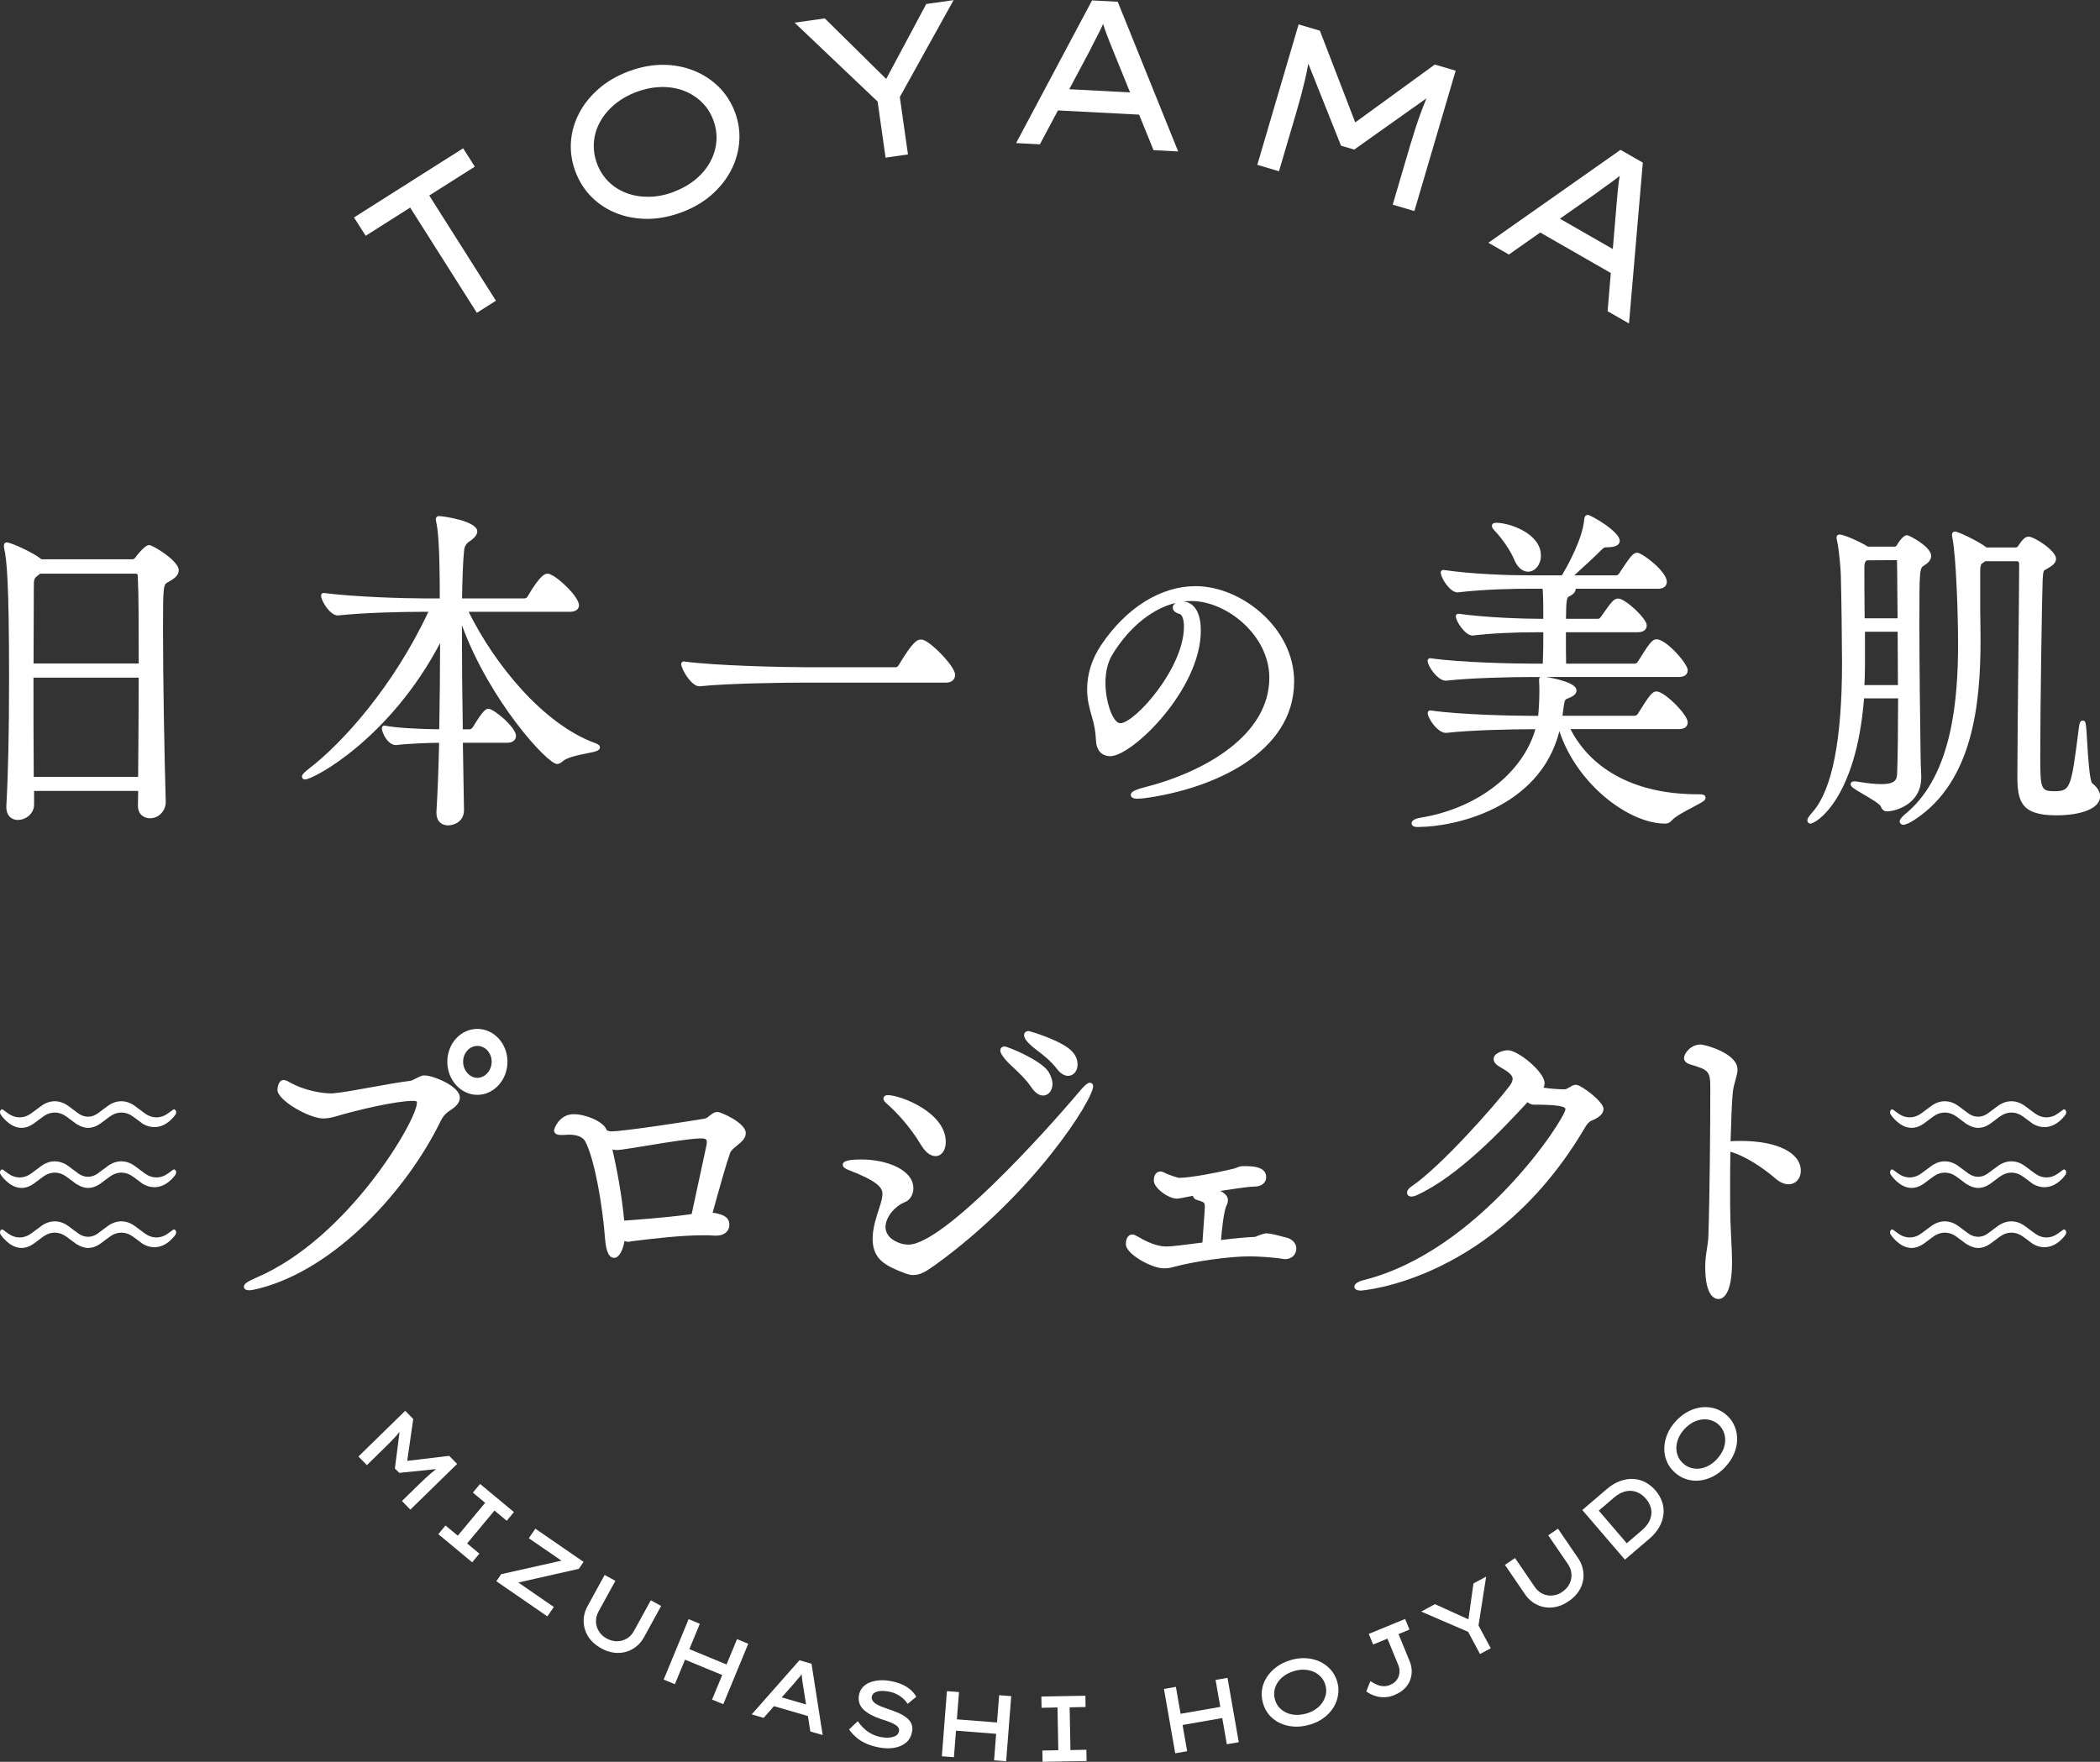 <?xml version="1.0" encoding="UTF-8"?><svg id="_レイヤー_2" xmlns="http://www.w3.org/2000/svg" viewBox="0 0 314.87 264.21"><rect x="0" y="0" width="314.87" height="264.21" fill="#333333" stroke="none"/><defs><style>.cls-1{fill:#fff;}</style></defs><g id="_レイヤー_1-2"><path class="cls-1" d="M26.42,85.5c0,.61-.59,1.01-1.41,1.47-.91.51-.96.61-.96,7.54,0,7.44.23,19.43.41,25.7v.1c0,1.01-.82,2.02-2,2.02-.73,0-1.41-.46-1.41-1.52v-.05c0-.81.05-1.67.05-2.53H4.74v2.43c0,1.16-1.09,1.92-2.05,1.92-.73,0-1.37-.46-1.37-1.57v-.15c.32-5.72.41-12.6.41-19.13,0-14.83-.36-17.81-.73-19.53-.05-.2-.05-.3-.05-.35,0-.1,0-.15.05-.15.46,0,3.69,1.42,4.87,2.38l.18.15h13.85c.27,0,.55-.2.73-.46.5-.71,1.41-1.67,1.73-1.67.46,0,4.05,2.28,4.05,3.39ZM21.04,86.37c0-.35-.23-.71-.59-.71H5.88l-.36.3c-.77.56-.82.81-.82,2.18,0,2.02-.05,6.48-.05,11.74h16.53c0-5.62,0-10.58-.14-13.51ZM4.65,101.24c0,5.01,0,10.63.05,15.63h16.4c.05-5.06.09-10.58.09-15.63H4.65Z"/><path class="cls-1" d="M2.69,122.97c-.8,0-1.74-.51-1.74-1.94v-.15c.28-4.96.41-11.2.41-19.13,0-14.81-.37-17.81-.72-19.45-.05-.24-.05-.37-.05-.43,0-.48.29-.53.42-.53.6,0,3.9,1.48,5.11,2.46l.08.07h13.71c.12,0,.3-.12.42-.3.01-.02,1.32-1.83,2.04-1.83.54,0,4.43,2.36,4.43,3.77,0,.83-.76,1.33-1.6,1.79-.71.39-.76.42-.76,7.21,0,7.17.21,18.92.41,25.69v.11c0,1.15-.91,2.4-2.38,2.4-.89,0-1.79-.58-1.79-1.89,0-.45.01-.87.02-1.29,0-.3.02-.61.02-.92H5.11v2.05c0,1.37-1.25,2.3-2.42,2.3ZM1.38,82.19c.37,1.77.73,4.84.73,19.55,0,7.94-.13,14.2-.41,19.15v.13c0,.77.35,1.19.99,1.19.79,0,1.67-.64,1.67-1.55v-2.43c0-.21.17-.38.38-.38h16.35c.21,0,.38.17.38.38,0,.44-.01.88-.02,1.31-.01.41-.02.82-.02,1.22,0,1.08.73,1.19,1.04,1.19.97,0,1.63-.85,1.63-1.65v-.1c-.2-6.77-.41-18.53-.41-25.7s.03-7.25,1.15-7.87c.77-.43,1.22-.75,1.22-1.14,0-.75-3.09-2.9-3.71-3.02-.13.06-.87.76-1.4,1.51-.28.39-.66.61-1.04.61H6.06c-.09,0-.17-.03-.24-.09l-.18-.15c-.94-.77-3.28-1.84-4.26-2.18ZM21.09,117.25H4.69c-.21,0-.37-.17-.38-.37-.05-5.01-.05-10.66-.05-15.64,0-.21.17-.38.38-.38h16.53c.21,0,.38.17.38.38,0,4.99-.04,10.46-.09,15.64,0,.21-.17.37-.38.37ZM5.06,116.5h15.65c.04-4.94.09-10.12.09-14.88H5.02c0,4.76,0,10.1.04,14.88ZM21.18,100.25H4.65c-.21,0-.38-.17-.38-.38,0-3.25.02-6.19.03-8.44,0-1.4.01-2.52.01-3.3,0-1.38.04-1.81.98-2.48l.34-.29c.07-.06.15-.09.24-.09h14.58c.6,0,.96.54.97,1.07.14,2.94.14,7.85.14,13.52,0,.21-.17.38-.38.38ZM5.02,99.5h15.78c0-5.51,0-10.26-.14-13.12v-.02c0-.14-.08-.33-.22-.33H6.01l-.26.22c-.65.47-.68.57-.68,1.89,0,.78,0,1.91-.01,3.3-.01,2.16-.03,4.96-.03,8.06ZM21.42,86.37h0,0Z"/><path class="cls-1" d="M89.59,112.07c0,.51-4.24.66-5.51,1.87-.18.15-.36.25-.55.25-1.18,0-10.79-10.27-14.62-22.72v2.99c0,4.65.05,10.07.14,15.28h1.37c.36,0,.64-.2.87-.56,1.41-2.38,1.82-2.53,1.96-2.53.68,0,3.78,2.68,3.78,3.69,0,.3-.23.66-.91.66h-7.06l.18,10.47v.05c0,1.47-1.37,1.87-2.05,1.87-.73,0-1.37-.4-1.37-1.52v-.2c.18-2.93.32-6.68.41-10.68-1.91,0-5.37.15-6.88.35-.96,0-1.73-1.67-1.73-2.18,1.69.35,5.74.56,8.61.56.09-4.96.14-10.27.14-14.88-7.52,15.38-19.59,21.66-20.68,21.66-.05,0-.05-.05-.05-.05,0-.1.27-.4.87-.86,4.96-3.79,12.89-12.4,18.31-24.24h-1.55c-2.55,0-8.61.1-12.66.56h-.05c-.82,0-2.05-1.97-2.05-2.63,4.69.61,12.3.81,14.94.81h2.87c0-8.2-.27-10.73-.55-11.94-.05-.15-.05-.25-.05-.35q0-.05.05-.05c1,0,5.42.86,5.42,1.92,0,.35-.36.76-.96,1.16-1.05.66-.91.56-1.05,2.12-.14,1.37-.23,3.9-.27,7.13h9.75c.32,0,.64-.2.77-.46.41-.71,1.91-3.24,2.64-3.24.09,0,.18,0,.27.05,1.37.56,4.1,3.34,4.1,4.3,0,.3-.23.61-1,.61h-15.76c3.6,7.54,11.11,17.41,19.49,20.44.27.1.41.2.41.25Z"/><path class="cls-1" d="M67.18,123.78c-.84,0-1.74-.5-1.74-1.89v-.2c.17-2.71.31-6.25.4-10.3-1.99.02-5.07.16-6.44.35h0c-1.3,0-2.15-1.91-2.15-2.55,0-.11.05-.22.14-.29.09-.07.2-.1.31-.08,1.57.33,5.29.53,8.16.55.07-4.19.12-8.71.13-12.93-7.5,14.28-18.93,20.46-20.3,20.46-.21,0-.42-.22-.42-.43,0-.13,0-.38,1.01-1.16,5.01-3.83,12.66-12.27,17.95-23.56h-.96c-2.86,0-8.73.12-12.62.55h0c-1.16,0-2.51-2.18-2.51-3,0-.11.05-.21.13-.28.08-.07.19-.1.29-.09,4.66.6,12.18.81,14.89.81h2.49c0-8.09-.29-10.39-.54-11.48-.05-.18-.05-.32-.05-.44,0-.21.21-.43.42-.43.67,0,5.79.74,5.79,2.3,0,.48-.37.96-1.12,1.47q-.78.49-.85,1.37l-.04.48c-.13,1.27-.22,3.59-.27,6.73h9.37c.19,0,.38-.13.44-.26,1.99-3.44,2.73-3.44,2.97-3.44.11,0,.28,0,.46.1,1.32.53,4.29,3.39,4.29,4.63,0,.23-.1.98-1.38.98h-15.16c3.88,7.86,11.17,16.87,19.02,19.71.46.17.66.36.66.61,0,.52-.63.65-2.02.92-1.25.25-2.95.59-3.61,1.22-.29.25-.55.36-.81.36-1.41,0-10.06-9.39-14.25-20.81v.7c0,4.73.05,10.01.13,14.91h1c.14,0,.33-.04.55-.38,1.48-2.49,1.95-2.7,2.27-2.7.87,0,4.16,2.81,4.16,4.07,0,.51-.4,1.03-1.29,1.03h-6.68l.17,10.09c0,1.71-1.45,2.3-2.42,2.3ZM66.22,110.63c.1,0,.2.04.27.11.07.07.11.17.11.27-.1,4.21-.24,7.91-.41,10.69v.18c0,.76.33,1.14.99,1.14.02,0,1.67-.02,1.67-1.5l-.18-10.52c0-.1.04-.2.11-.27s.17-.11.27-.11h7.06c.13,0,.54-.02.54-.28,0-.81-2.84-3.25-3.41-3.32.02,0-.37.23-1.63,2.35-.32.5-.71.74-1.19.74h-1.37c-.2,0-.37-.16-.38-.37-.09-5.01-.14-10.44-.14-15.29v-2.99c0-.19.14-.34.32-.37.18-.03.36.08.41.26,3.68,11.97,13.02,22.2,14.28,22.46.02,0,.11-.02.29-.17.8-.76,2.55-1.11,3.96-1.39.31-.06.66-.13.95-.2-8.12-3.1-15.58-12.5-19.4-20.52-.05-.12-.05-.25.02-.36.07-.11.19-.17.32-.17h15.76c.15,0,.63-.02.63-.23,0-.71-2.5-3.4-3.87-3.95l-.13-.02c-.24.03-1.06.87-2.32,3.05-.2.37-.66.64-1.1.64h-9.75c-.1,0-.2-.04-.27-.11-.07-.07-.11-.17-.11-.27.05-3.35.14-5.83.28-7.17l.04-.47c.09-1.19.15-1.29,1.15-1.92.61-.41.81-.72.81-.87,0-.52-3.12-1.39-4.66-1.53.26,1.21.54,3.72.54,11.95,0,.21-.17.38-.38.38h-2.87c-2.62,0-9.72-.19-14.44-.75.31.71,1.11,1.82,1.55,1.82,3.93-.44,9.84-.56,12.71-.56h1.55c.13,0,.25.06.32.17s.08.24.03.36c-5.1,11.14-12.53,19.6-17.67,23.79,3.79-2.12,12.6-8.45,18.54-20.62.08-.16.25-.24.42-.2.17.04.29.19.29.37,0,4.78-.05,10.07-.14,14.88,0,.2-.17.37-.38.37-2.65,0-6.19-.17-8.1-.46.23.56.73,1.33,1.23,1.33,1.44-.2,4.9-.35,6.88-.35Z"/><path class="cls-1" d="M142.83,101.19c0,.4-.23.81-1.05.81h-21.27c-2.64,0-11.43.1-15.67.56h-.05c-.87,0-2.28-2.33-2.28-2.99,4.87.66,15.49.86,18.22.86h13.57c.32,0,.59-.2.73-.46,2.19-3.64,2.73-3.69,3.01-3.69.14,0,.23,0,.32.05,1.5.66,4.46,3.95,4.46,4.86Z"/><path class="cls-1" d="M104.88,102.93c-1.23,0-2.74-2.6-2.74-3.36,0-.11.05-.21.13-.28.08-.07.19-.11.3-.09,4.79.65,15.14.86,18.17.86h13.57c.18,0,.33-.13.4-.26,2.16-3.59,2.81-3.89,3.34-3.89.16,0,.33,0,.5.1,1.46.64,4.66,4.01,4.66,5.18,0,.28-.1,1.18-1.42,1.18h-21.27c-2.72,0-11.42.1-15.63.55h0ZM103.02,100.01c.35.8,1.3,2.17,1.77,2.17,4.25-.45,12.99-.56,15.71-.56h21.27c.67,0,.67-.29.67-.43,0-.65-2.75-3.86-4.24-4.51-.05-.02-.11-.02-.17-.02-.17,0-.78.34-2.68,3.51-.21.38-.62.64-1.05.64h-13.57c-2.93,0-12.69-.2-17.71-.79Z"/><path class="cls-1" d="M171.47,119.35c-.32.05-.59.05-.82.05-.46,0-.73-.05-.73-.2s.5-.46,1.73-.76c13.76-3.49,19.04-10.68,19.04-16.8,0-6.83-6.83-11.89-12.07-11.89s-9.66,4-12.21,8.3c-.73,1.21-1.05,2.78-1.05,4.3,0,2.94,1.14,6.48,2.6,6.48,2.37,0,9.93-8.5,9.93-14.88,0-1.52-.5-2.13-.87-2.23-.59-.15-.82-.4-.82-.61,0-.3.46-.56.96-.56,1.73,0,2.5,1.67,2.5,4,0,8.6-10.2,18.47-13.21,18.47-.96,0-1.73-.56-1.78-2.12-.05-1.06-.23-2.28-.64-3.59-.27-.96-.68-2.33-.68-3.9,0-2.07.59-4.3,2.05-6.48,3.69-5.46,8.65-8.65,13.85-8.65,6.74,0,14.39,6.07,14.39,13.91,0,7.34-6.74,15.08-22.18,17.15Z"/><path class="cls-1" d="M170.65,119.78c-.33,0-1.1,0-1.1-.58,0-.19,0-.63,2.02-1.12,9.07-2.3,18.75-7.83,18.75-16.43,0-6.38-6.4-11.52-11.7-11.52-.4,0-.79.02-1.18.07,1.66.15,2.61,1.72,2.61,4.36,0,8.83-10.28,18.84-13.58,18.84-.62,0-2.09-.24-2.15-2.49-.05-1.15-.26-2.33-.62-3.49l-.04-.14c-.28-.98-.66-2.32-.66-3.87,0-2.34.71-4.59,2.11-6.69,3.78-5.6,8.94-8.82,14.16-8.82,6.83,0,14.77,6.24,14.77,14.29,0,10.7-12.12,16.13-22.5,17.52-.35.05-.64.05-.88.05ZM178.62,89.38c5.64,0,12.45,5.47,12.45,12.27,0,2.88-1.39,12.61-19.32,17.16-.31.08-.56.15-.76.22.13,0,.28-.02.43-.04h0c10.08-1.36,21.86-6.56,21.86-16.78,0-7.62-7.54-13.54-14.02-13.54-4.96,0-9.89,3.09-13.54,8.49-1.32,1.97-1.99,4.08-1.99,6.27,0,1.45.37,2.73.63,3.67l.04.13c.38,1.21.6,2.45.65,3.68.03,1.19.49,1.77,1.4,1.77,2.64,0,12.83-9.42,12.83-18.09,0-1.35-.28-3.62-2.13-3.62-.34,0-.56.15-.59.2,0,0,0,0,0,0,.02,0,.16.13.54.22.56.15,1.15.92,1.15,2.59,0,6.43-7.62,15.25-10.3,15.25-1.84,0-2.97-3.99-2.97-6.85,0-1.71.39-3.31,1.1-4.49,2.43-4.1,7-8.48,12.53-8.48ZM176.31,90.41c-4.17.99-7.59,4.51-9.57,7.84-.64,1.07-.99,2.53-.99,4.11,0,2.97,1.14,6.1,2.22,6.1,2.15,0,9.55-8.23,9.55-14.5,0-1.39-.44-1.82-.59-1.87-.99-.25-1.09-.76-1.09-.97,0-.31.19-.56.47-.72Z"/><path class="cls-1" d="M255.39,119.66c0,.4-3.87,1.92-4.96,3.14-.27.3-.46.35-.73.35-5.1,0-13.21-5.82-15.67-14.17h-.41c-2.78,12.85-17.4,14.67-20.82,14.67-.59,0-.77-.05-.77-.2s.46-.35,1-.46c9.15-1.47,15.99-7.24,17.67-14.02h-1.23c-2.46,0-8.75.1-12.71.56h-.04c-.87,0-2.28-1.97-2.28-2.63,4.51.66,12.71.81,15.26.81h1.28c.05-.25.23-2.18.23-3.95,0-.56,0-1.06-.04-1.67v-.2c0-.05,0-.1.09-.1.14,0,4.78.76,4.78,1.72,0,.3-.27.56-.91.81-.82.35-.82.05-1.18,2.88,0,.15,0,.35-.05.51h11.25c.27,0,.64-.2.77-.46,1.5-2.38,2-3.19,2.5-3.19,1,0,4.28,3.29,4.28,4.25,0,.35-.18.66-.96.66h-16.85c2.92,6.12,9.25,10.52,19.68,10.52.5,0,.82,0,.82.15ZM252.7,100.48c0,.35-.18.66-.96.66h-22.27c-2.46,0-8.75.1-12.71.56h-.04c-.87,0-2.28-1.97-2.28-2.63,4.51.66,12.71.81,15.26.81h2c.09-2.07.09-2.78.09-5.46h-.91c-2.32,0-6.38.05-10.11.51h-.05c-.77,0-2.05-1.92-2.05-2.53,4.28.61,10.07.76,12.43.76h.68c0-1.47,0-3.95-.14-5.26h-2.69c-2.37,0-6.65.1-10.48.56h-.05c-.77,0-2.05-1.97-2.05-2.63,4.37.66,10.29.81,12.75.81h5.24c.55-.86,3.23-5.46,3.51-8.6.05-.35.05-.46.18-.46.32,0,4.42,2.38,4.42,3.49,0,.4-.59.61-1.46.61-.68,0-.77.1-1.23.56-.91.91-3.23,3.09-4.74,4.4h7.29c.27,0,.59-.2.73-.46,1.55-2.33,1.96-2.93,2.41-2.93.5,0,4.05,2.63,4.05,4,0,.35-.23.66-.96.66h-12.89c.09.1.18.25.18.35,0,.3-.27.61-.82.86-.46.2-.64.56-.64,4.05h5.24c.27,0,.5-.2.68-.46,1.46-2.07,1.82-2.58,2.28-2.58.87,0,3.92,2.83,3.92,3.64,0,.3-.18.66-.91.66h-11.2c0,2.02,0,4.15.04,5.46h10.66c.27,0,.64-.2.77-.46,1.5-2.38,2-3.19,2.5-3.19,1.23,0,4.28,3.49,4.28,4.25ZM230.66,83.33c0,1.16-.73,2.02-1.55,2.02-.59,0-1.28-.46-1.78-1.67-.5-1.27-1.87-3.24-2.92-4.3-.23-.25-.36-.4-.36-.51s.09-.1.32-.1c1.73,0,6.29,1.42,6.29,4.55Z"/><path class="cls-1" d="M212.8,124.03c-.46,0-1.15,0-1.15-.58,0-.51.82-.73,1.31-.82,8.5-1.36,15.36-6.66,17.25-13.27h-.74c-2.71,0-8.85.12-12.67.55h0c-1.24,0-2.74-2.2-2.74-3,0-.11.05-.21.13-.28.08-.07.19-.1.3-.09,4.51.66,12.69.81,15.2.81h.94c.07-.65.18-2.16.18-3.57,0-.55,0-1.04-.04-1.64v-.23c0-.18.07-.31.17-.38h-1.48c-2.71,0-8.85.12-12.67.55h0c-1.24,0-2.74-2.2-2.74-3,0-.11.05-.21.13-.28.08-.07.19-.1.3-.09,4.51.66,12.69.81,15.2.81h1.64c.07-1.71.08-2.5.08-4.71h-.54c-3.94,0-7.33.17-10.07.5h0c-1.11,0-2.51-2.15-2.51-2.9,0-.11.05-.21.13-.28.08-.07.19-.1.3-.09,4.21.6,9.94.76,12.38.76h.31c0-1.35,0-3.28-.1-4.51h-2.34c-1.36,0-6.12.04-10.43.55h0c-1.14,0-2.51-2.2-2.51-3,0-.11.05-.21.13-.28.08-.07.19-.1.3-.09,4.23.64,9.97.81,12.7.81h5.03c.9-1.46,3.1-5.53,3.34-8.26,0,0,.01-.1.01-.1.04-.28.09-.7.54-.7s4.79,2.49,4.79,3.87c0,.37-.24.98-1.83.98-.52,0-.53.02-.95.43-.8.81-2.6,2.49-4.03,3.78h6.3c.13,0,.33-.13.4-.26,1.69-2.54,2.08-3.13,2.74-3.13.7,0,4.43,2.77,4.43,4.37,0,.24-.1,1.03-1.33,1.03h-12.33c0,.33-.2.79-1.04,1.18-.24.11-.41.41-.42,3.33h4.86c.11,0,.24-.11.38-.3,1.55-2.21,1.92-2.74,2.58-2.74,1.08,0,4.29,3,4.29,4.02,0,.5-.34,1.03-1.29,1.03h-10.83c0,1.74,0,3.49.03,4.71h10.29c.15,0,.38-.14.44-.26l.11-.17c1.6-2.54,2.03-3.22,2.73-3.22,1.44,0,4.66,3.65,4.66,4.62,0,.39-.17,1.03-1.33,1.03h-19.88c1.37.23,4.54.89,4.54,2,0,.62-.61.95-1.15,1.16l-.23.09c-.41.16-.42.17-.72,2.49,0,.02,0,.05,0,.08h10.83c.15,0,.38-.14.44-.26l.11-.17c1.6-2.54,2.03-3.22,2.73-3.22,1.17,0,4.66,3.46,4.66,4.62,0,.39-.17,1.03-1.33,1.03h-16.25c3.27,6.31,10.02,9.77,19.07,9.77.61,0,1.19,0,1.19.53,0,.39-.39.61-1.9,1.4-1.16.61-2.6,1.36-3.16,1.99-.36.4-.65.48-1.01.48-5.43,0-13.22-5.89-15.85-13.87-2.96,11.77-16.13,14.37-21.04,14.37ZM229.47,108.61h1.23c.12,0,.22.05.29.14.07.09.1.21.07.32-1.72,6.93-8.63,12.56-17.3,14.18,5.41-.32,17.09-3.27,19.48-14.35.04-.17.19-.3.37-.3h.41c.17,0,.31.11.36.27,2.31,7.83,10.12,13.9,15.31,13.9.16,0,.24,0,.45-.23.65-.73,2.16-1.52,3.37-2.15.32-.17.67-.35.96-.51-9.56-.02-16.64-3.84-19.92-10.74-.05-.12-.05-.25.02-.36.07-.11.19-.17.32-.17h16.85c.58,0,.58-.16.58-.28,0-.76-3.14-3.88-3.91-3.88-.28,0-1,1.14-2.1,2.87l-.09.15c-.19.34-.67.63-1.09.63h-11.25c-.12,0-.23-.06-.3-.15-.07-.1-.09-.22-.06-.33.03-.1.03-.28.03-.4.33-2.55.36-2.81,1.2-3.14l.21-.09c.64-.25.68-.42.68-.47-.18-.48-2.98-1.13-4.12-1.31.04.55.04,1.04.04,1.56,0,1.73-.18,3.7-.23,4.01-.03.18-.19.31-.37.31h-1.28c-2.42,0-10.09-.14-14.73-.73.36.7,1.27,1.81,1.75,1.81,3.85-.44,10.02-.56,12.75-.56ZM255.17,119.91h0,0ZM214.97,99.52c.36.7,1.27,1.81,1.75,1.81,3.85-.44,10.03-.56,12.75-.56h22.27c.58,0,.58-.16.58-.28-.06-.65-2.93-3.88-3.91-3.88-.28,0-1,1.14-2.1,2.87l-.09.15c-.19.34-.67.63-1.09.63h-10.66c-.2,0-.37-.16-.38-.36-.04-1.32-.04-3.43-.04-5.48,0-.21.17-.38.38-.38h11.2c.54,0,.54-.21.54-.28-.04-.64-2.89-3.27-3.54-3.27-.27,0-.84.81-1.97,2.42-.29.41-.63.61-.99.61h-5.24c-.21,0-.38-.17-.38-.38,0-3.54.17-4.09.86-4.39.44-.2.6-.41.6-.52,0,.01-.03-.05-.09-.1-.1-.11-.12-.27-.06-.4.06-.14.19-.22.34-.22h12.89c.58,0,.58-.2.58-.28,0-1.1-3.17-3.51-3.71-3.62-.23,0-.88.99-2.07,2.77-.19.35-.63.62-1.04.62h-7.29c-.15,0-.28-.09-.34-.22-.02.03-.03.04-.03.04-.07.11-.19.17-.32.17h-5.24c-2.63,0-8.04-.16-12.24-.73.33.71,1.16,1.8,1.54,1.8,4.36-.52,9.16-.56,10.52-.56h2.69c.19,0,.35.15.37.34.14,1.33.14,3.82.14,5.3,0,.21-.17.38-.38.38h-.68c-2.35,0-7.73-.15-11.91-.69.33.67,1.12,1.71,1.53,1.71,2.81-.34,6.13-.51,10.16-.51h.91c.21,0,.38.17.38.38,0,2.68,0,3.4-.09,5.48,0,.2-.17.36-.38.36h-2c-2.42,0-10.09-.14-14.73-.73ZM238.28,78.03c-.26,2.78-2.19,6.42-3.1,8,1.48-1.31,3.51-3.22,4.37-4.08.51-.51.71-.67,1.5-.67s1.06-.18,1.08-.23c0-.68-2.84-2.55-3.85-3.02ZM229.11,85.73c-.5,0-1.44-.25-2.12-1.9-.46-1.16-1.79-3.12-2.83-4.18-.31-.35-.47-.53-.47-.77,0-.48.49-.48.69-.48,1.83,0,6.66,1.52,6.66,4.93,0,1.32-.86,2.4-1.92,2.4ZM224.73,79.17c1.11,1.14,2.46,3.13,2.95,4.37.38.91.9,1.43,1.43,1.43.56,0,1.17-.63,1.17-1.65,0-2.71-3.85-3.98-5.55-4.16Z"/><path class="cls-1" d="M289.18,83.38c0,.46-.46.86-.82,1.06q-.96.61-.96,9.26c0,7.08.14,16.5.18,20.04,0,.71.04,1.92.09,2.68v.15c0,4-4.01,4.76-4.74,4.76-.36,0-.46-.15-.64-.56-.46-.91-4.46-2.73-4.46-3.14,0-.05.09-.05.18-.05.14,0,.27,0,.5.05,1.5.25,2.64.35,3.51.35,2.55,0,2.73-.96,2.78-2.18.09-2.33.14-6.68.14-11.44h-5.83c-1.14,15.99-7.56,18.77-7.65,18.77-.05,0-.09-.05-.09-.1,0-.15.23-.51.73-1.06,3.64-4.2,4.46-13.76,4.46-22.57,0-2.68-.09-9.92-.18-13.16,0-.51-.23-3.79-.59-5.31-.05-.15-.05-.25-.05-.3q0-.1.09-.1c.55,0,3.37,1.27,4.1,1.82h4.14c.18,0,.46-.1.59-.3.09-.15.87-1.42,1.28-1.42.14,0,3.23,1.62,3.23,2.73ZM284.8,84.09c0-.15-.05-.46-.5-.46h-4.51l-.14.1c-.36.25-.5.71-.5,1.32,0,1.82,0,5.01.05,8.04h5.69c-.05-3.95-.05-7.34-.09-9.01ZM284.89,94.36h-5.65v5.36c0,1.11-.05,2.28-.09,3.39h5.79c0-2.94-.05-5.97-.05-8.75ZM314.5,119.41c0,1.37-2.19,2.48-6.24,2.48-5.06,0-5.42-1.92-5.42-5.67,0-6.02.27-27.02.27-31.57,0-.56-.23-.86-.73-.86h-4.87c-.09.1-.23.15-.36.25-.59.46-.64.25-.64,1.62v5.16c0,1.42.05,3.14.05,5.11,0,8.45-.82,20.85-9.7,26.67-.68.46-1.28.71-1.5.71-.09,0-.14-.05-.14-.1,0-.15.27-.51.96-1.06,6.7-5.72,7.79-16.5,7.79-25.65,0-3.9-.27-13.1-.87-15.94-.04-.15-.04-.3-.04-.35q0-.1.09-.1c.32,0,3.23,1.37,4.37,2.23l.18.15h4.46c.32,0,.59-.1.77-.46.68-1.01.96-1.16,1.23-1.16.77,0,3.73,2.02,3.73,2.93,0,.46-.46.76-1.05,1.11-.68.4-.87.15-.96,2.07-.09,1.97-.36,19.33-.36,26.67,0,4.5.09,5.36,2.41,5.36,2.87,0,2.96-.66,4.1-9.66.09-.66.14-.91.23-.91.32,0,.32,8.65,1.18,9.31.73.56,1.05,1.16,1.05,1.67Z"/><path class="cls-1" d="M285.35,123.68c-.29,0-.51-.21-.51-.48,0-.14,0-.46,1.1-1.35,6.86-5.85,7.65-17.28,7.65-25.36,0-4.22-.29-13.13-.86-15.86-.05-.17-.05-.37-.05-.43,0-.41.29-.48.47-.48.48,0,3.5,1.47,4.6,2.3l.09.08h4.33c.23,0,.34-.07.44-.25.7-1.04,1.08-1.37,1.56-1.37.85,0,4.11,2.11,4.11,3.31,0,.7-.68,1.11-1.23,1.44-.12.07-.22.12-.31.17-.32.16-.4.2-.47,1.61-.09,1.89-.36,19.06-.36,26.65,0,4.62.15,4.99,2.04,4.99,2.48,0,2.58-.26,3.73-9.34.12-.85.17-1.24.6-1.24.48,0,.49.24.67,3.22.11,1.86.34,5.74.75,6.17.76.58,1.19,1.28,1.19,1.96,0,1.73-2.6,2.85-6.61,2.85-5.41,0-5.8-2.28-5.8-6.04,0-3.22.08-10.59.15-17.71.06-6.04.12-11.75.12-13.86,0-.49-.19-.49-.35-.49h-4.73c-.05.04-.1.07-.15.1-.04.02-.08.05-.13.08-.09.07-.17.12-.23.17q-.25.18-.25,1.15v5.16c0,.65,0,1.36.02,2.13.01.91.03,1.91.03,2.98,0,9.55-1.12,21.25-9.87,26.98-.56.37-1.3.77-1.71.77ZM293.48,80.59c.61,3.16.85,12.46.85,15.89,0,8.23-.82,19.88-7.92,25.94-.01,0-.02.02-.03.03.08-.05.17-.11.27-.17,8.45-5.54,9.53-16.99,9.53-26.35,0-1.07-.01-2.06-.03-2.97-.01-.77-.02-1.49-.02-2.14v-5.16c0-1.19.04-1.39.57-1.76.06-.04.13-.09.21-.16.07-.05.13-.09.2-.13.05-.03.1-.06.12-.08.07-.08.17-.12.28-.12h4.87c.33,0,1.1.12,1.1,1.24,0,2.12-.06,7.83-.12,13.87-.07,7.12-.15,14.49-.15,17.7,0,3.57.21,5.29,5.05,5.29,4.03,0,5.86-1.09,5.86-2.1,0-.44-.33-.94-.9-1.37-.57-.44-.79-2.42-1.04-6.72v-.1c-.95,7.35-1.27,8.16-4.25,8.16-2.79,0-2.79-1.45-2.79-5.74,0-7.59.28-24.79.36-26.68.08-1.67.24-1.92.88-2.24.08-.04.16-.08.26-.14.47-.28.86-.54.86-.79,0-.64-2.7-2.56-3.36-2.56-.11,0-.31.1-.92,1-.2.4-.58.62-1.08.62h-4.46c-.09,0-.17-.03-.24-.09l-.18-.15c-.91-.69-2.92-1.66-3.79-2.01ZM271.46,123.52c-.25,0-.47-.22-.47-.48,0-.2.1-.51.83-1.31,2.9-3.34,4.37-10.85,4.37-22.32,0-2.74-.09-10-.18-13.14,0-.55-.23-3.78-.58-5.24-.06-.18-.06-.33-.06-.39,0-.41.29-.48.47-.48.68,0,3.37,1.24,4.22,1.82h4.02c.08,0,.22-.05.28-.14.62-1.04,1.16-1.58,1.59-1.58.3,0,3.61,1.73,3.61,3.11,0,.61-.52,1.12-1.01,1.39-.75.48-.76.49-.76,8.93,0,6.33.11,14.39.17,18.71l.02,1.32c0,.73.05,1.95.09,2.66v.17c0,4.22-4.1,5.13-5.11,5.13-.63,0-.81-.4-.98-.78-.2-.39-1.65-1.24-2.61-1.8-1.55-.9-1.88-1.13-1.88-1.49,0-.13.05-.43.56-.43.15,0,.31,0,.58.06,1.36.23,2.52.35,3.43.35,2.33,0,2.37-.8,2.4-1.81.08-2.17.13-6.18.14-11.05h-5.11c-1.16,15.03-7.18,18.77-8,18.77ZM276.18,81c.35,1.61.57,4.7.57,5.26.09,3.14.18,10.41.18,13.16,0,11.33-1.37,18.66-4.19,22.36,1.92-1.79,5.2-6.41,5.99-17.43.01-.2.18-.35.37-.35h5.83c.21,0,.38.17.38.38,0,5.05-.05,9.22-.14,11.45-.05,1.34-.33,2.54-3.15,2.54-.81,0-1.79-.09-2.94-.26.21.12.43.25.63.37,1.53.89,2.63,1.56,2.91,2.13q.16.35.3.35c.72,0,4.36-.76,4.36-4.38v-.15c-.04-.71-.09-1.95-.09-2.68l-.02-1.31c-.06-4.33-.17-12.39-.17-18.73q0-8.86,1.13-9.58c.33-.18.65-.49.65-.75,0-.71-2.26-2.07-2.87-2.34-.2.13-.61.66-.94,1.21-.23.34-.63.49-.92.49h-4.14c-.08,0-.16-.03-.23-.08-.6-.46-2.64-1.38-3.52-1.66ZM284.94,103.49h-5.79c-.1,0-.2-.04-.27-.12s-.11-.17-.1-.28c.05-1.21.09-2.31.09-3.37v-5.36c0-.21.17-.38.38-.38h5.65c.21,0,.38.17.38.38,0,1.37.01,2.81.02,4.26.01,1.49.02,3.01.02,4.5,0,.21-.17.38-.38.38ZM279.55,102.74h5.02c0-1.36-.01-2.75-.02-4.11-.01-1.32-.02-2.63-.02-3.89h-4.9v4.99c0,.97-.03,1.95-.08,3.02ZM284.89,93.47h-5.69c-.21,0-.37-.16-.38-.37-.05-3.04-.05-6.23-.05-8.05,0-.78.22-1.31.66-1.62l.13-.09c.06-.05.14-.07.22-.07h4.51c.53,0,.87.32.88.83.03.97.04,2.5.05,4.39,0,1.38.02,2.95.04,4.62,0,.1-.04.2-.11.27s-.17.11-.27.11ZM279.57,92.72h4.95c-.02-1.53-.03-2.97-.04-4.24-.01-1.88-.02-3.42-.05-4.38h0c0-.05,0-.07,0-.08h0s-.04-.02-.12-.02l-4.42.03c-.15.11-.35.32-.35,1.01,0,1.75,0,4.75.04,7.67ZM285.18,84.09h0,0Z"/><path class="cls-1" d="M63.69,161.65c1.24,0,4.89,1.58,4.89,2.96,0,.47-.33.95-1.05,1.43-.86.58-1.28.84-1.95,2.22-4.28,8.66-14.54,21.44-26.8,24.6-.67.16-1.14.26-1.47.26-.24,0-.38-.05-.38-.16,0-.21.52-.53,1.62-1,13.78-5.86,24.33-23.49,24.33-26.56,0-.53-.29-.69-.95-.69-2.57,0-8.46,1.37-11.78,2.38-.57.16-1.14.26-1.66.26-2.04,0-6.51-2.69-6.51-3.91,0-.16.09-1.11.52-1.11.14,0,.38.05.71.26,2.42,1.37,5.18,1.74,6.41,1.74h.24c2.61-.21,8.27-1.48,11.78-1.9.38-.05,1.24-.63,1.85-.79h.19ZM67.44,159.22c0-2.54,1.85-4.54,4.13-4.54s4.13,2.01,4.13,4.54-1.85,4.59-4.13,4.59-4.13-2.06-4.13-4.59ZM71.58,156.47c-1.38,0-2.52,1.21-2.52,2.75s1.14,2.8,2.52,2.8,2.52-1.27,2.52-2.8-1.14-2.75-2.52-2.75Z"/><path class="cls-1" d="M37.32,193.49c-.7,0-.75-.41-.75-.53,0-.41.45-.74,1.84-1.35,13.82-5.88,24.1-23.65,24.1-26.21,0-.21,0-.31-.58-.31-2.51,0-8.39,1.37-11.68,2.36-.68.19-1.26.28-1.77.28-2.13,0-6.88-2.73-6.88-4.28,0-.38.17-1.48.9-1.48.19,0,.5.06.91.32,2.34,1.33,5.01,1.68,6.21,1.68h.24c1.32-.11,3.5-.5,5.8-.92,2.09-.38,4.25-.77,5.93-.97.12-.02.43-.18.69-.31.36-.18.76-.39,1.12-.48.03,0,.06-.01.09-.01h.19c1.22,0,5.27,1.58,5.27,3.33,0,.62-.41,1.2-1.21,1.74-.86.58-1.22.82-1.82,2.07-4.86,9.84-15.39,21.79-27.04,24.8-.68.16-1.19.28-1.57.28ZM61.93,164.33c.36,0,1.33,0,1.33,1.06,0,3.33-10.74,21.02-24.56,26.9-.33.15-.59.27-.79.37.23-.04.5-.11.79-.18,11.42-2.95,21.77-14.72,26.55-24.4.69-1.42,1.18-1.76,2-2.31.65-.44.95-.81.95-1.16,0-1-3.24-2.58-4.52-2.58h-.14c-.27.08-.62.25-.92.41-.37.19-.68.35-.93.38-1.67.2-3.82.59-5.9.97-2.33.42-4.52.82-5.91.93h-.27c-1.28,0-4.1-.38-6.6-1.79-.32-.2-.48-.21-.53-.21-.05.07-.15.52-.15.73,0,.83,4.06,3.53,6.13,3.53.44,0,.96-.08,1.56-.25,3.19-.96,9.18-2.39,11.88-2.39ZM71.58,164.19c-2.49,0-4.51-2.23-4.51-4.97s2.02-4.92,4.51-4.92,4.51,2.21,4.51,4.92-2.02,4.97-4.51,4.97ZM71.58,155.05c-2.07,0-3.76,1.87-3.76,4.17s1.69,4.22,3.76,4.22,3.76-1.89,3.76-4.22-1.69-4.17-3.76-4.17ZM71.58,162.39c-1.6,0-2.89-1.42-2.89-3.17s1.3-3.12,2.89-3.12,2.89,1.4,2.89,3.12-1.3,3.17-2.89,3.17ZM71.58,156.85c-1.18,0-2.14,1.06-2.14,2.37s.98,2.42,2.14,2.42,2.14-1.11,2.14-2.42-.96-2.37-2.14-2.37Z"/><path class="cls-1" d="M107.17,184.93c-.57-.05-1.14-.05-1.76-.05-3.47,0-7.75.53-10.79.9-.19.05-.33.05-.48.05-.33,0-.52-.11-.85-.32-.1,1.48-.71,2.75-1.24,2.75-.43,0-.81-.69-.95-2.43-.38-5.07-1.57-11.98-2.99-14.78-.29-.58-1.05-1.27-2.8-1.27-.29,0-.52.05-.81.05h-.38c-.48,0-.67-.11-.67-.32,0,0,.57-2.06,2.57-2.06,1.71,0,4.13,1.05,4.56,2.06l.14.32.52.16s.19.05.33.05c2.14,0,12.78-1.69,14.06-1.9.81-.11,1.19-1,1.95-1,.38,0,3.85,1.58,3.85,2.8,0,1.11-1.95,1.79-2.33,2.85-.67,1.85-1.81,6.02-2.76,9.4,2.14.21,2.61.74,2.61,1.53,0,.63-.52,1.21-1.62,1.21h-.19ZM106.27,172.05c.05-.32.1-.53.1-.74,0-.74-.43-.95-1.28-.95-2.47.05-8.84,1.27-11.97,1.69-.19,0-.38.05-.57.05-.38,0-.86-.11-1.24-.26.76,3.01,1.66,7.97,1.95,11.62.05,0,5.84-.37,10.07-.95.24-.05.48-.05.71-.16l2.23-10.29Z"/><path class="cls-1" d="M92.06,188.63c-.74,0-1.17-.91-1.33-2.77-.38-5.03-1.54-11.87-2.95-14.64-.2-.4-.77-1.06-2.47-1.06-.13,0-.25.01-.37.02-.14.01-.29.03-.44.03h-.38c-.86,0-1.04-.38-1.04-.69,0-.03,0-.07.01-.1.22-.81,1.12-2.33,2.93-2.33s4.39,1.08,4.91,2.29l.07.15.35.1s.06.01.08.01c.05.01.11.03.16.03,2.02,0,12.21-1.6,14-1.9.3-.04.54-.23.79-.44.33-.27.69-.57,1.22-.57.47,0,4.22,1.61,4.22,3.17,0,.79-.67,1.34-1.32,1.87-.44.36-.9.73-1.03,1.11-.56,1.55-1.49,4.87-2.3,7.79l-.32,1.16c1.77.24,2.51.79,2.51,1.85,0,.79-.62,1.59-1.99,1.59h-.19s-.02,0-.03,0c-.55-.05-1.12-.05-1.72-.05-3.39,0-7.56.51-10.6.88l-.14.02c-.43.13-.78.07-1.06-.04-.2,1.3-.79,2.53-1.55,2.53ZM85.31,169.4c2.1,0,2.87.93,3.14,1.48,1.46,2.86,2.65,9.82,3.03,14.92.16,1.93.57,2.08.58,2.08.21-.05.77-1,.86-2.4,0-.13.09-.25.2-.31.12-.06.26-.05.37.02.32.21.43.26.65.26.13,0,.23,0,.38-.04l.2-.03c3.06-.37,7.25-.88,10.69-.88.61,0,1.19,0,1.78.05h.17c.75,0,1.24-.33,1.24-.84,0-.37,0-.93-2.28-1.16-.11-.01-.21-.07-.27-.16-.06-.09-.08-.21-.05-.31l.44-1.58c.86-3.08,1.75-6.26,2.32-7.84.21-.57.74-1.01,1.26-1.44.51-.42,1.04-.85,1.04-1.29,0-.85-3.01-2.36-3.49-2.42-.22,0-.42.15-.72.4-.31.25-.66.54-1.16.6-.1.02-11.8,1.9-14.11,1.9-.13,0-.25-.03-.33-.05-.04,0-.07-.01-.11-.02l-.52-.16c-.1-.03-.19-.11-.23-.21l-.14-.32c-.33-.77-2.51-1.84-4.22-1.84-1.37,0-1.96,1.16-2.14,1.61.05,0,.13.01.24.01h.38c.13,0,.25-.01.37-.02.14-.01.29-.03.44-.03ZM93.25,183.83c-.2,0-.36-.15-.37-.35-.29-3.7-1.19-8.61-1.94-11.55-.04-.14.01-.28.12-.38.11-.09.26-.12.39-.06.43.18.93.27,1.32.21.11-.02.22-.03.34-.03,1-.14,2.4-.37,3.9-.61,3-.49,6.39-1.04,8.06-1.08h.01c.47,0,1.65.01,1.65,1.33,0,.17-.03.34-.06.56l-.04.24s0,.02,0,.02l-2.23,10.29c-.03.12-.1.21-.21.26-.21.09-.4.12-.57.15-.07.01-.14.02-.21.04-4.26.59-10.12.96-10.15.96ZM91.82,172.39c.69,2.91,1.47,7.24,1.77,10.66,1.3-.09,6.03-.42,9.68-.92.06-.01.15-.03.23-.04.08-.01.14-.02.21-.04l2.22-10.31c.03-.17.05-.3.05-.44,0-.36-.04-.58-.91-.58-1.61.03-4.98.58-7.95,1.07-1.51.25-2.92.48-3.97.62-.13,0-.21.01-.28.03-.33.05-.67.03-1.05-.06ZM106.27,172.05h0,0Z"/><path class="cls-1" d="M136.97,190.84c-.38,0-.76-.11-1.19-.26-2.9-1.11-4.56-2.01-4.56-4.8,0-2.01.95-4.28,1.19-5.17.19-.63.29-1.11.29-1.58,0-1.21-1.05-2.27-5.46-3.96-.33-.16-.48-.26-.48-.37,0-.32,1.33-.42,2.38-.42,3.47,0,7.46,1.37,7.46,3.96,0,.84-.48,1.53-1.09,1.74-1.57.63-3.09,2.43-3.09,4.07,0,1.9,2.14,3.01,3.8,3.01,6.08,0,24-20.8,25.99-23.18.62-.74,1.04-1.11,1.24-1.11.05,0,.09.05.09.16,0,1.85-8.74,15.84-23.47,26.45-1.19.84-2.09,1.48-3.09,1.48ZM138.39,171.47c-1.57-2.64-3.71-4.96-5.18-6.23-.24-.21-.38-.37-.38-.47s.1-.16.29-.16c1.57,0,8.32,2.43,8.32,6.65,0,1-.48,1.74-1.19,1.74-.52,0-1.19-.42-1.85-1.53ZM154.93,162.81c-1.33-1.95-2.99-3.06-3.99-4.28-.38-.48-.57-.79-.57-1,0-.16.1-.21.29-.21.24,0,5.23,1.95,6.27,3.64.33.58.52,1.11.52,1.58,0,.79-.43,1.37-1.04,1.37-.43,0-.95-.32-1.47-1.11ZM158.73,160.01c-1.57-2.01-3.18-2.74-4.23-3.85-.43-.42-.57-.74-.57-.95,0-.11.09-.21.29-.21.09,0,5.04,1.48,6.32,3.01.47.53.67,1.11.67,1.64,0,.74-.43,1.32-1.05,1.32-.43,0-.9-.26-1.42-.95Z"/><path class="cls-1" d="M136.97,191.22c-.48,0-.94-.15-1.32-.29-2.9-1.11-4.81-2.07-4.81-5.16,0-1.6.57-3.33.95-4.47.11-.32.2-.6.25-.8.19-.65.27-1.08.27-1.49,0-.97-.89-1.95-5.22-3.61-.32-.15-.72-.34-.72-.72,0-.26,0-.8,2.75-.8,3.8,0,7.83,1.52,7.83,4.33,0,.96-.55,1.83-1.35,2.1-1.36.55-2.83,2.18-2.83,3.71,0,1.7,2.03,2.63,3.43,2.63,5.21,0,20.32-16.63,25.71-23.04,1.04-1.24,1.37-1.24,1.52-1.24.23,0,.47.19.47.53,0,2.01-8.88,16.12-23.63,26.76-1.22.87-2.18,1.55-3.31,1.55ZM127.47,174.75c4.12,1.58,5.6,2.71,5.6,4.27,0,.49-.09.98-.3,1.69-.05.2-.15.49-.26.83-.36,1.1-.91,2.75-.91,4.24,0,2.53,1.38,3.33,4.32,4.45.45.17.77.24,1.05.24.89,0,1.76-.62,2.87-1.41,13.23-9.53,21.95-22.23,23.17-25.54-.14.14-.31.33-.52.58-.2.23-19.66,23.31-26.28,23.31-1.75,0-4.18-1.18-4.18-3.38,0-1.9,1.72-3.77,3.32-4.41.51-.18.86-.75.86-1.39,0-2.21-3.68-3.58-7.08-3.58-.74,0-1.3.05-1.66.11ZM140.24,173.37c-.52,0-1.33-.3-2.17-1.71t0,0c-1.57-2.63-3.66-4.9-5.1-6.14-.32-.29-.51-.5-.51-.76,0-.05.02-.53.66-.53,1.86,0,8.69,2.56,8.69,7.03,0,1.25-.64,2.12-1.56,2.12ZM138.71,171.28c.73,1.22,1.31,1.35,1.53,1.35.47,0,.81-.58.81-1.37,0-3.57-5.47-5.92-7.53-6.24,1.48,1.29,3.6,3.59,5.18,6.26h0ZM156.4,164.29c-.43,0-1.09-.22-1.79-1.27-.79-1.16-1.72-2.03-2.54-2.8-.53-.49-1.03-.96-1.43-1.45-.47-.59-.66-.94-.66-1.24,0-.28.17-.59.66-.59.46,0,5.5,2.06,6.59,3.82.39.68.58,1.26.58,1.78,0,1.01-.6,1.75-1.42,1.75ZM150.84,157.76c.07.12.19.29.39.54.37.45.85.9,1.36,1.37.85.79,1.81,1.69,2.65,2.93,0,0,0,0,0,0,.39.6.82.94,1.16.94.39,0,.67-.41.67-1,0-.38-.15-.84-.47-1.4-.83-1.34-4.66-3.01-5.75-3.38ZM160.15,161.34c-.59,0-1.17-.37-1.72-1.1-.94-1.2-1.9-1.93-2.75-2.58-.53-.41-1.04-.8-1.46-1.24-.44-.44-.67-.85-.67-1.21,0-.28.23-.59.66-.59.18,0,5.21,1.48,6.61,3.14.62.69.75,1.4.75,1.88,0,.97-.61,1.7-1.42,1.7ZM154.39,155.43c.06.11.18.26.38.46.39.41.85.76,1.38,1.17.88.68,1.88,1.44,2.88,2.72,0,0,0,0,0,0,.4.53.78.8,1.13.8.44,0,.67-.48.67-.95,0-.34-.1-.86-.57-1.39-1.04-1.24-4.85-2.52-5.87-2.83Z"/><path class="cls-1" d="M183.49,180.81c-.47,1.27-.76,4.7-.81,5.6,2.04-.26,4.09-.47,5.51-.53.14,0,.33-.11.57-.21.71-.26.81-.26.81-.26.1,0,.19-.05.29-.05.76,0,2.09.42,2.99.63.76.21,1.14.74,1.14,1.27,0,.63-.47,1.21-1.33,1.21-.09,0-.19-.05-.33-.05-1.28-.21-3.61-.37-4.99-.37-2.99,0-8.32.74-11.59,1.64-.33.11-.76.16-1.19.16-1.95,0-5.37-2.16-5.37-3.22s.43-1.11.57-1.11c.19,0,.38.11.67.26,2.28,1.37,3.66,1.53,4.51,1.53.81,0,2.85-.26,5.7-.63.38-5.33.38-5.54.38-5.65,0-.95-.29-1.06-1.28-1.37-.05,0-.1-.05-.14-.05s-.14-.05-.24-.11c-.09-.11-.14-.21-.14-.32s.05-.21.1-.32l-2.42.48c-.14,0-.29.05-.38.05-1.24,0-3.14-1.53-3.14-2.32,0-.84.38-1,.62-1,.09,0,.19,0,.24.05.67.37,2.28.9,2.52.9h.14c1.57,0,5.51-.74,7.94-1.32l.43-.11c.81-.32.86-.32,1.28-.32,1.57,0,2.95.16,2.95,1.27,0,.63-.52,1.06-1.43,1.06-.52,0-1.28.05-6.37.84,1.95.74,2.04,1.27,2.04,1.53v.16c0,.11-.05.26-.1.37l-.14.32Z"/><path class="cls-1" d="M174.55,190.21c-1.93,0-5.74-2.19-5.74-3.6s.79-1.48.95-1.48c.29,0,.53.14.84.31,2.22,1.33,3.54,1.49,4.34,1.49.75,0,2.68-.25,5.35-.59.36-5.02.36-5.23.36-5.32,0-.69-.06-.71-1.02-1.02h0s-.08-.03-.12-.04c-.11-.02-.21-.08-.33-.14-.04-.02-.08-.05-.1-.08-.12-.13-.19-.27-.22-.41l-1.9.37c-.12,0-.18.02-.22.03-.09.02-.16.03-.23.03-1.38,0-3.51-1.64-3.51-2.7,0-1.31.83-1.38.99-1.38.12,0,.3,0,.45.12.65.35,2.09.81,2.31.83h.13c1.56,0,5.56-.76,7.85-1.31l.43-.11c.79-.32.89-.33,1.37-.33,1.08,0,3.32,0,3.32,1.64,0,.87-.71,1.43-1.8,1.43-.47,0-1.17.05-5.06.65.96.53,1.11.97,1.11,1.35v.16c0,.17-.07.39-.13.52l-.14.31c-.38,1.04-.65,3.7-.75,5.02,2.08-.26,3.88-.43,5.09-.47.05,0,.19-.07.29-.11l.15-.07c.8-.3.9-.3.96-.3.1-.03.19-.05.29-.05.61,0,1.51.24,2.3.45.28.07.54.14.78.2.87.24,1.43.88,1.43,1.63,0,.79-.59,1.59-1.71,1.59-.09,0-.16-.02-.22-.03-.04-.01-.08-.02-.11-.02-1.37-.22-3.71-.37-4.99-.37-3.02,0-8.28.74-11.5,1.62-.34.11-.8.17-1.29.17ZM169.76,185.88s-.2.16-.2.73c0,.75,3.15,2.85,4.99,2.85.4,0,.79-.05,1.07-.14,3.28-.9,8.63-1.65,11.71-1.65,1.34,0,3.69.15,5.05.37.06,0,.16.02.23.04,0,0,.02,0,.03,0,.68,0,.97-.42.97-.83s-.33-.76-.87-.91c-.23-.05-.5-.12-.79-.2-.75-.2-1.6-.42-2.11-.42-.1.03-.18.05-.28.05.01,0-.15.04-.68.24l-.11.05c-.21.1-.39.18-.59.18-1.27.05-3.21.23-5.46.53-.11.01-.22-.02-.3-.1-.08-.08-.13-.18-.12-.29.04-.81.33-4.36.83-5.71,0,0,0-.01,0-.02l.14-.32c.04-.08.06-.18.06-.22v-.16c0-.32-.66-.75-1.8-1.18-.16-.06-.26-.22-.24-.39s.15-.31.32-.33c5.06-.79,5.85-.85,6.42-.85.32,0,1.05-.07,1.05-.68s-.75-.89-2.57-.89c-.39,0-.4,0-1.15.29l-.47.12c-2.24.54-6.34,1.33-8.03,1.33h-.14c-.33,0-2.03-.57-2.7-.94,0,0,0,0,0,0-.23.02-.29.33-.29.62,0,.5,1.63,1.95,2.76,1.95.17-.03.28-.05.38-.05l2.35-.47c.14-.03.28.03.37.14s.11.26.05.39c-.02.05-.06.13-.06.16,0,.02.05.04.08.06.04-.01.11.03.16.05,0,0,.01,0,.02,0,1,.32,1.54.49,1.54,1.73,0,.12,0,.33-.38,5.67-.01.18-.15.32-.33.35-2.85.37-4.92.64-5.75.64-.89,0-2.35-.16-4.71-1.58-.21-.12-.38-.21-.47-.21ZM173.94,176.36h0s0,0,0,0Z"/><path class="cls-1" d="M212.24,178.91c-.24.11-.47.16-.62.16-.19,0-.29-.05-.29-.21s.19-.42.52-.63c4.51-3.06,12.54-12.2,14.83-15.21.33-.47.47-.84.47-1.21,0-.84-.9-1.42-2.19-2.16-.38-.21-.67-.53-.67-.79,0-.63,1.28-.95,1.76-.95,1.38,0,5.13,3.17,5.13,4.54,0,.42-.19.69-.52.95,1.14.21,2.66.37,3.9.37.43,0,.71-.26,1.04-.42.19-.11.38-.26.67-.26.62,0,3.75,2.43,3.75,3.22,0,.63-.76,1.11-1.57,1.43-.43.16-.81.63-1.04,1-13.26,22.7-32.88,24.44-33.4,24.44-.38,0-.57-.11-.57-.21,0-.16.43-.48,1.19-.63,17.63-4.49,30.46-24.5,30.46-25.98,0-.69-.76-1.06-5.13-1.06-.38,0-.71-.26-.95-.53-2.9,3.12-10.12,11.14-16.77,14.15Z"/><path class="cls-1" d="M204.02,193.54c-.7,0-.95-.3-.95-.59,0-.48.75-.85,1.49-1,17.27-4.4,30.04-24.07,30.16-25.61,0-.47-1.47-.68-4.76-.68-.31,0-.63-.13-.93-.37l-.23.25c-3.26,3.51-10.03,10.82-16.4,13.71,0,0,0,0,0,0-.27.12-.56.19-.77.19-.49,0-.66-.3-.66-.59,0-.38.36-.74.7-.95,4.37-2.97,12.41-12.05,14.73-15.12.27-.39.4-.7.4-.99,0-.64-.83-1.17-2-1.84-.41-.23-.85-.64-.85-1.12,0-1.01,1.66-1.33,2.13-1.33,1.56,0,5.51,3.28,5.51,4.92,0,.28-.07.5-.17.69,1.05.16,2.23.25,3.17.25.21,0,.37-.1.58-.22.1-.06.2-.12.3-.16l.08-.05c.17-.11.41-.25.75-.25.78,0,4.13,2.55,4.13,3.6,0,.71-.61,1.31-1.81,1.78-.27.1-.58.41-.87.86-13.53,23.17-33.53,24.62-33.72,24.62ZM229.01,164.39c.13-.01.21.04.28.12.17.18.42.4.67.4,4.27,0,5.51.32,5.51,1.43,0,1.5-12.66,21.74-30.74,26.34-.08.02-.15.03-.22.05,3.13-.41,20.57-3.62,32.59-24.21.28-.43.71-.97,1.24-1.17.84-.33,1.32-.72,1.32-1.07-.07-.59-2.8-2.77-3.39-2.85-.11,0-.2.05-.35.14l-.13.08c-.1.05-.18.1-.26.14-.25.15-.55.33-.96.33-1.2,0-2.71-.14-3.96-.38-.14-.03-.26-.14-.3-.28-.04-.14.02-.29.13-.38.29-.23.38-.39.38-.66,0-1.09-3.51-4.17-4.76-4.17-.5,0-1.38.33-1.38.58,0,.06.14.28.47.46,1.4.8,2.38,1.45,2.38,2.49,0,.45-.17.89-.54,1.43-2.42,3.2-10.41,12.24-14.92,15.3-.05.03-.09.06-.13.09.05-.02.09-.03.14-.06,6.23-2.82,12.94-10.06,16.16-13.53l.49-.53c.07-.08.17-.12.27-.12ZM212.24,178.91h0,0Z"/><path class="cls-1" d="M259.04,178.17c0,1.9,0,3.64.05,5.07.09,2.59.24,4.22.24,5.97,0,4.01-.9,5.23-1.66,5.23-.29,0-1.62-.16-1.62-4.44,0-1.95.43-3.06.47-4.65.19-5.6.29-15.94.29-22.17,0-2.8-.43-3.06-3.23-3.91-.19-.05-.71-.21-.71-.63,0-.37.76-1.64,2.14-1.64.57,0,5.13,1.32,5.13,3.38,0,.9-.57,1.95-.71,3.54-.14,1.48-.24,4.38-.33,7.66.09-.05.24-.05.38-.05.47-.05,1-.05,1.52-.05,5.46,0,8.65,1.74,8.65,4.12,0,.9-.57,1.64-1.47,1.64-.52,0-1.14-.26-1.81-.84-1.76-1.53-4.66-3.48-6.98-4.07-.1,0-.19,0-.29-.05-.05,1.95-.05,4.01-.05,5.91Z"/><path class="cls-1" d="M257.67,194.81c-.6,0-1.99-.47-1.99-4.81,0-1.11.13-1.94.26-2.74.1-.63.19-1.23.21-1.91.2-5.78.29-16.44.29-22.16,0-2.58-.25-2.73-2.96-3.55-.81-.22-.98-.66-.98-.99,0-.61.95-2.01,2.51-2.01.59,0,5.51,1.3,5.51,3.75,0,.48-.14.97-.3,1.54-.16.58-.35,1.24-.42,2.03-.14,1.43-.23,4.2-.32,7.19.45-.05.99-.05,1.51-.05,5.48,0,9.02,1.76,9.02,4.49,0,1.17-.78,2.01-1.85,2.01-.64,0-1.35-.32-2.05-.94-1.78-1.55-4.5-3.34-6.66-3.94-.04,1.82-.04,3.74-.04,5.45,0,1.87,0,3.64.05,5.06.04,1.02.08,1.89.12,2.68.06,1.2.12,2.24.12,3.3,0,5.06-1.43,5.6-2.04,5.6ZM255,157.38c-1.18,0-1.75,1.09-1.76,1.27,0,.07.12.18.44.27,2.98.9,3.51,1.29,3.51,4.27,0,5.73-.09,16.4-.29,22.19-.02.73-.12,1.35-.22,2.01-.12.78-.25,1.58-.25,2.62,0,3.21.78,4.06,1.24,4.06s1.29-1.01,1.29-4.85c0-1.04-.05-2.07-.11-3.26-.04-.79-.08-1.67-.12-2.69-.05-1.43-.05-3.21-.05-5.08s0-3.96.05-5.92c0-.13.08-.25.19-.32,0,0,.02-.01.03-.01-.01,0-.03-.01-.04-.02-.12-.07-.18-.2-.17-.33.09-3.18.19-6.16.33-7.68.08-.86.27-1.55.44-2.17.14-.51.27-.96.27-1.33,0-1.7-4.21-3-4.76-3ZM259.24,171.92s.02,0,.03.01c.01,0,.07,0,.1,0,2.39.59,5.34,2.51,7.23,4.16.56.49,1.1.75,1.56.75.75,0,1.1-.65,1.1-1.26,0-2.24-3.32-3.74-8.27-3.74-.5,0-1.03,0-1.48.05-.11,0-.22,0-.25.01,0,0-.01,0-.02.01Z"/><path class="cls-1" d="M71.5,46.91l-10-15.78-6.67,4.23-1.75-2.75,16.36-10.37,1.75,2.75-6.83,4.33,10,15.78-2.86,1.81Z"/><path class="cls-1" d="M102.16,31.85c-1.74.65-3.44.97-5.09.97-1.65,0-3.19-.28-4.62-.84-1.43-.56-2.68-1.37-3.75-2.44-1.06-1.06-1.87-2.34-2.43-3.83-.55-1.49-.77-2.98-.66-4.49.11-1.5.53-2.93,1.25-4.29.72-1.36,1.71-2.58,2.96-3.66,1.25-1.08,2.75-1.94,4.49-2.59,1.72-.64,3.41-.96,5.06-.96,1.65,0,3.19.29,4.63.86,1.44.57,2.69,1.39,3.77,2.45,1.07,1.06,1.88,2.33,2.43,3.8.55,1.47.76,2.96.64,4.46-.12,1.51-.54,2.94-1.26,4.31-.72,1.37-1.7,2.59-2.95,3.67-1.25,1.08-2.74,1.94-4.46,2.58ZM101.02,28.76c1.27-.47,2.37-1.1,3.3-1.88.93-.78,1.65-1.65,2.17-2.61.52-.96.83-1.98.92-3.05.09-1.07-.06-2.14-.45-3.19-.39-1.06-.97-1.96-1.74-2.71-.77-.75-1.67-1.32-2.69-1.71s-2.14-.58-3.35-.56-2.45.26-3.72.73c-1.27.47-2.37,1.1-3.3,1.88-.93.78-1.66,1.65-2.19,2.62-.53.97-.84,1.98-.92,3.05-.08,1.07.07,2.13.46,3.19.39,1.06.97,1.96,1.73,2.72.76.75,1.66,1.32,2.69,1.71,1.03.39,2.16.57,3.37.56s2.45-.26,3.72-.73Z"/><path class="cls-1" d="M132.78,23.62l-1.41-9.93.84,2.13-13.07-12.42,4.53-.64,9.65,9.52-.74.11,6.3-11.79,4.1-.58-8.24,14.85-.05-1.89,1.45,10.18-3.35.48Z"/><path class="cls-1" d="M152.36,21.44L163.74.06l3.85.2,9.06,22.45-3.69-.19-6.12-15.07c-.15-.36-.31-.75-.47-1.17-.17-.42-.33-.85-.5-1.3-.16-.45-.32-.9-.46-1.36-.14-.46-.28-.91-.4-1.35l.94.02c-.19.47-.39.93-.59,1.38-.2.45-.41.89-.63,1.32-.22.43-.44.84-.64,1.24-.21.4-.41.79-.59,1.18l-7.58,14.23-3.54-.18ZM157.11,16.48l1.48-3.19,12.39.65.55,3.29-14.43-.75Z"/><path class="cls-1" d="M188.52,24.71l6.19-21.05,3.19.94,5.67,14.71-1.2-.35,12.76-9.28,3.13.92-6.19,21.05-3.25-.96,2.61-8.87c.5-1.68,1-3.25,1.52-4.68.52-1.44,1.11-2.88,1.78-4.31v1.31s-11.68,8.29-11.68,8.29l-1.98-.58-5.28-13.25.69-1.14c-.2,1.56-.47,3.07-.82,4.55-.35,1.48-.77,3.08-1.28,4.8l-2.61,8.87-3.25-.96Z"/><path class="cls-1" d="M223.17,36.4l19.81-13.93,3.34,1.92-2.07,24.12-3.21-1.84,1.36-16.21c.03-.39.07-.81.11-1.26.04-.45.09-.91.14-1.38.05-.47.12-.95.2-1.42.08-.47.16-.94.26-1.39l.83.44c-.38.33-.77.66-1.15.97-.38.31-.77.61-1.16.89-.39.28-.77.55-1.13.81-.37.26-.72.52-1.06.78l-13.2,9.27-3.07-1.76ZM229.65,34.12l2.77-2.17,10.76,6.18-1,3.19-12.53-7.19Z"/><path class="cls-1" d="M26.31,184.51c-.1-.15-.25-.17-.37-.08l-.71.52c-1.11.83-2.44.83-3.55,0l-1.44-1.07c-1.29-.96-2.81-.96-4.1,0l-1.44,1.07s0,0-.01.01c-.93.69-2.04.69-2.98,0,0,0,0,0-.01-.01l-1.44-1.07c-1.29-.96-2.81-.96-4.1,0l-1.44,1.07c-1.11.83-2.44.83-3.55,0l-.71-.52c-.12-.09-.28-.07-.37.08-.12.18-.12.45,0,.62.02.03,1.29,2.02,3.15,2.02.54,0,1.13-.17,1.76-.6l1.44-1.07c1.12-.83,2.43-.83,3.55,0l1.44,1.07s.02.01.03.02c.05.03.1.05.14.07.46.29,1.01.51,1.63.51.54,0,1.13-.17,1.76-.6l1.44-1.07c1.12-.83,2.43-.83,3.55,0l1.44,1.07s.02.01.03.02c.61.34,1.18.47,1.7.47,1.95,0,3.16-1.88,3.18-1.91.11-.17.11-.45,0-.62Z"/><path class="cls-1" d="M26.31,175.51c-.1-.15-.25-.17-.37-.08l-.71.52c-1.11.83-2.44.83-3.55,0l-1.44-1.07c-1.29-.96-2.81-.96-4.1,0l-1.44,1.07s0,0-.01.01c-.93.69-2.04.69-2.98,0,0,0,0,0-.01-.01l-1.44-1.07c-1.29-.96-2.81-.96-4.1,0l-1.44,1.07c-1.11.83-2.44.83-3.55,0l-.71-.52c-.12-.09-.28-.07-.37.08-.12.18-.12.45,0,.62.02.03,1.29,2.02,3.15,2.02.54,0,1.13-.17,1.76-.6l1.44-1.07c1.12-.83,2.43-.83,3.55,0l1.44,1.07s.02.01.03.02c.05.03.1.05.14.07.46.29,1.01.51,1.63.51.54,0,1.13-.17,1.76-.6l1.44-1.07c1.12-.83,2.43-.83,3.55,0l1.44,1.07s.02.01.03.02c.61.34,1.18.47,1.7.47,1.95,0,3.16-1.88,3.18-1.91.11-.17.11-.45,0-.62Z"/><path class="cls-1" d="M26.31,166.5c-.1-.15-.25-.17-.37-.08l-.71.52c-1.11.83-2.44.83-3.55,0l-1.44-1.07c-1.29-.96-2.81-.96-4.1,0l-1.44,1.07s0,0-.01.01c-.93.69-2.04.69-2.98,0,0,0,0,0-.01-.01l-1.44-1.07c-1.29-.96-2.81-.96-4.1,0l-1.44,1.07c-1.11.83-2.44.83-3.55,0l-.71-.52c-.12-.09-.28-.07-.37.08-.12.18-.12.45,0,.62.02.03,1.29,2.02,3.15,2.02.54,0,1.13-.17,1.76-.6l1.44-1.07c1.12-.83,2.43-.83,3.55,0l1.44,1.07s.02.01.03.02c.05.03.1.05.14.07.46.29,1.01.51,1.63.51.54,0,1.13-.17,1.76-.6l1.44-1.07c1.12-.83,2.43-.83,3.55,0l1.44,1.07s.02.01.03.02c.61.34,1.18.47,1.7.47,1.95,0,3.16-1.88,3.18-1.91.11-.17.11-.45,0-.62Z"/><path class="cls-1" d="M309.7,184.51c-.1-.15-.25-.17-.37-.08l-.71.52c-1.11.83-2.44.83-3.55,0l-1.44-1.07c-1.29-.96-2.81-.96-4.1,0l-1.44,1.07s0,0-.01.01c-.93.69-2.04.69-2.98,0,0,0,0,0-.01-.01l-1.44-1.07c-1.29-.96-2.81-.96-4.1,0l-1.44,1.07c-1.11.83-2.44.83-3.55,0l-.71-.52c-.12-.09-.28-.07-.37.08-.12.18-.12.45,0,.62.02.03,1.29,2.02,3.15,2.02.54,0,1.13-.17,1.76-.6l1.44-1.07c1.12-.83,2.43-.83,3.55,0l1.44,1.07s.02.01.03.02c.05.03.1.05.14.07.46.29,1.01.51,1.63.51.54,0,1.13-.17,1.76-.6l1.44-1.07c1.12-.83,2.43-.83,3.55,0l1.44,1.07s.02.01.03.02c.61.34,1.18.47,1.7.47,1.95,0,3.16-1.88,3.18-1.91.11-.17.11-.45,0-.62Z"/><path class="cls-1" d="M309.7,175.51c-.1-.15-.25-.17-.37-.08l-.71.52c-1.11.83-2.44.83-3.55,0l-1.44-1.07c-1.29-.96-2.81-.96-4.1,0l-1.44,1.07s0,0-.01.01c-.93.69-2.04.69-2.98,0,0,0,0,0-.01-.01l-1.44-1.07c-1.29-.96-2.81-.96-4.1,0l-1.44,1.07c-1.11.83-2.44.83-3.55,0l-.71-.52c-.12-.09-.28-.07-.37.08-.12.18-.12.45,0,.62.02.03,1.29,2.02,3.15,2.02.54,0,1.13-.17,1.76-.6l1.44-1.07c1.12-.83,2.43-.83,3.55,0l1.44,1.07s.02.01.03.02c.05.03.1.05.14.07.46.29,1.01.51,1.63.51.54,0,1.13-.17,1.76-.6l1.44-1.07c1.12-.83,2.43-.83,3.55,0l1.44,1.07s.02.01.03.02c.61.34,1.18.47,1.7.47,1.95,0,3.16-1.88,3.18-1.91.11-.17.11-.45,0-.62Z"/><path class="cls-1" d="M309.7,166.5c-.1-.15-.25-.17-.37-.08l-.71.52c-1.11.83-2.44.83-3.55,0l-1.44-1.07c-1.29-.96-2.81-.96-4.1,0l-1.44,1.07s0,0-.01.01c-.93.69-2.04.69-2.98,0,0,0,0,0-.01-.01l-1.44-1.07c-1.29-.96-2.81-.96-4.1,0l-1.44,1.07c-1.11.83-2.44.83-3.55,0l-.71-.52c-.12-.09-.28-.07-.37.08-.12.18-.12.45,0,.62.02.03,1.29,2.02,3.15,2.02.54,0,1.13-.17,1.76-.6l1.44-1.07c1.12-.83,2.43-.83,3.55,0l1.44,1.07s.02.01.03.02c.05.03.1.05.14.07.46.29,1.01.51,1.63.51.54,0,1.13-.17,1.76-.6l1.44-1.07c1.12-.83,2.43-.83,3.55,0l1.44,1.07s.02.01.03.02c.61.34,1.18.47,1.7.47,1.95,0,3.16-1.88,3.18-1.91.11-.17.11-.45,0-.62Z"/><path class="cls-1" d="M53.75,218.42l7.01-6.85,1.2,1.23-1,6.97-.6-.61,7-.83,1.18,1.21-7.01,6.85-1.26-1.29,2.71-2.65c.56-.55,1.1-1.04,1.62-1.49.52-.45,1.06-.88,1.63-1.29l-.32.59-6.05.62-.65-.66.77-6.02.6-.31c-.42.56-.85,1.09-1.31,1.59-.46.5-.97,1.03-1.55,1.59l-2.71,2.65-1.26-1.29Z"/><path class="cls-1" d="M65.72,230.07l1.08-1.3,1.84,1.53,4.1-4.93-1.84-1.53,1.08-1.3,5.08,4.22-1.08,1.3-1.84-1.53-4.1,4.93,1.84,1.53-1.08,1.3-5.08-4.22Z"/><path class="cls-1" d="M74.43,237.12l.72-1.05,9.72-2.18.28.82-5.86-4.03.98-1.43,7.23,4.98-.71,1.04-9.72,2.2-.3-.8,6.27,4.32-.97,1.41-7.65-5.27Z"/><path class="cls-1" d="M90.13,247.18c-.83-.46-1.47-1.04-1.92-1.73-.44-.7-.67-1.45-.7-2.25-.02-.8.18-1.59.6-2.36l2.55-4.65,1.61.88-2.52,4.59c-.27.5-.4,1.01-.39,1.53.01.52.16,1,.44,1.45.28.45.65.8,1.13,1.06.52.29,1.05.43,1.58.43.53,0,1.02-.14,1.47-.4s.81-.65,1.08-1.15l2.52-4.59,1.55.85-2.55,4.65c-.42.77-.98,1.36-1.67,1.77s-1.45.62-2.27.62c-.82,0-1.66-.23-2.51-.7Z"/><path class="cls-1" d="M99.51,251.88l3.74-9.06,1.68.69-3.74,9.06-1.68-.69ZM101.73,248.48l.66-1.57,7.36,3.04-.65,1.58-7.37-3.04ZM106.77,254.87l3.74-9.06,1.68.7-3.74,9.06-1.68-.69Z"/><path class="cls-1" d="M112.71,257.1l7.16-8.12,1.81.53,1.67,10.69-1.85-.54-1.08-6.82c-.03-.19-.06-.39-.09-.59-.03-.2-.05-.41-.08-.61-.02-.21-.04-.41-.05-.62-.01-.21-.02-.41-.03-.61l.43.11c-.12.18-.24.36-.37.53-.13.17-.26.34-.4.5-.14.16-.28.32-.41.47-.13.15-.26.31-.38.46l-4.54,5.14-1.79-.52ZM115.28,255.63l1.07-1.33,5.33,1.55-.11,1.62-6.3-1.83Z"/><path class="cls-1" d="M131.75,262.04c-.69-.13-1.31-.31-1.86-.56-.55-.24-1.04-.54-1.46-.9-.42-.36-.8-.77-1.12-1.22l1.3-1.24c.5.71,1.03,1.25,1.61,1.63.58.38,1.21.63,1.91.76.39.07.79.1,1.18.07s.73-.12,1-.27c.27-.15.43-.39.49-.7.03-.18,0-.35-.09-.51s-.24-.3-.43-.42-.41-.24-.65-.34-.49-.2-.75-.29c-.26-.09-.5-.17-.73-.23-.58-.19-1.1-.41-1.55-.65-.45-.24-.83-.51-1.13-.8-.3-.29-.51-.62-.62-.98s-.14-.75-.06-1.17c.08-.46.27-.85.55-1.17s.64-.57,1.07-.74.92-.28,1.45-.32c.54-.04,1.11,0,1.7.11.63.12,1.2.29,1.7.51.5.23.93.49,1.28.81.35.31.64.66.84,1.04l-1.29,1.06c-.21-.32-.45-.61-.75-.86-.29-.25-.61-.46-.97-.63s-.74-.29-1.14-.36c-.44-.08-.84-.11-1.2-.08-.36.03-.66.11-.89.25-.23.14-.37.33-.42.59-.04.21,0,.41.11.59.11.18.27.34.49.49.22.14.48.28.79.4.31.12.64.25,1,.37.53.17,1.03.36,1.51.56.48.2.89.44,1.24.7s.61.57.78.93.21.78.11,1.27c-.12.63-.4,1.15-.86,1.56-.46.4-1.04.67-1.75.8-.71.13-1.5.12-2.38-.05Z"/><path class="cls-1" d="M141.22,263.38l.76-9.77,1.81.14-.76,9.77-1.81-.14ZM142.28,259.46l.15-1.7,7.94.62-.13,1.7-7.95-.62ZM149.05,263.99l.76-9.77,1.81.14-.76,9.77-1.81-.14Z"/><path class="cls-1" d="M156.32,264.21l-.03-1.69,2.39-.05-.12-6.41-2.39.05-.03-1.69,6.6-.12.03,1.69-2.39.05.12,6.41,2.39-.05.03,1.69-6.6.12Z"/><path class="cls-1" d="M176.21,262.93l-1.69-9.65,1.79-.31,1.69,9.65-1.79.31ZM176.27,258.87l-.28-1.68,7.84-1.37.29,1.68-7.86,1.37ZM183.95,261.58l-1.69-9.65,1.79-.31,1.69,9.65-1.79.31Z"/><path class="cls-1" d="M196.37,258.64c-.81.24-1.58.33-2.33.29-.75-.05-1.44-.21-2.07-.5s-1.17-.69-1.62-1.19-.77-1.1-.97-1.79c-.2-.69-.26-1.37-.16-2.03.1-.67.33-1.29.71-1.88.37-.59.86-1.1,1.46-1.55.6-.45,1.31-.79,2.11-1.03s1.58-.33,2.33-.29c.75.05,1.44.22,2.06.51.63.3,1.17.7,1.62,1.2.45.5.78,1.1.98,1.78.2.68.25,1.36.14,2.02-.1.67-.34,1.3-.7,1.89-.37.59-.85,1.11-1.45,1.55-.6.45-1.31.79-2.11,1.03ZM195.88,256.97c.55-.16,1.04-.39,1.45-.69.41-.3.75-.64.99-1.03.25-.39.41-.81.49-1.25s.04-.88-.09-1.33c-.13-.45-.35-.84-.65-1.17s-.66-.59-1.08-.78c-.42-.19-.89-.3-1.39-.32-.51-.03-1.04.04-1.59.21-.55.16-1.03.39-1.45.69-.42.3-.75.64-1,1.03-.25.39-.41.8-.48,1.24-.07.44-.04.88.09,1.33.13.45.35.84.64,1.17.3.33.66.59,1.08.78.42.19.89.3,1.4.32.51.02,1.04-.04,1.59-.21Z"/><path class="cls-1" d="M209.13,254.18c-.52.21-1,.33-1.46.34-.46.02-.87-.02-1.24-.12s-.68-.22-.95-.36c-.27-.14-.47-.28-.62-.39l.61-1.54c.22.14.44.27.67.39.22.12.46.21.7.28.24.07.49.1.76.09.26,0,.54-.07.82-.19.43-.18.77-.42,1-.75.24-.32.38-.68.41-1.08.04-.4-.02-.8-.19-1.19l-1.61-3.92-2.15.88-.65-1.59,5.45-2.24.65,1.59-1.64.68,1.68,4.09c.19.47.29.95.3,1.44,0,.49-.08.97-.26,1.42-.18.46-.46.87-.84,1.24-.38.37-.85.68-1.43.91Z"/><path class="cls-1" d="M221.92,248.06l-2.12-3.95.68.76-7.39-3.19,2.07-1.11,5.51,2.5-.57.3.83-5.91,1.9-1.02-1.17,7.49-.31-.79,2.17,4.04-1.6.86Z"/><path class="cls-1" d="M235.2,240.13c-.79.54-1.59.85-2.41.93-.82.08-1.59-.05-2.32-.4-.73-.34-1.34-.88-1.83-1.6l-2.99-4.38,1.51-1.03,2.95,4.32c.32.47.72.82,1.18,1.04.47.22.96.31,1.49.26s1.01-.22,1.45-.53c.49-.34.86-.74,1.09-1.21.24-.47.34-.97.3-1.49-.03-.52-.21-1.01-.53-1.48l-2.95-4.32,1.46-.99,2.99,4.38c.5.72.77,1.49.83,2.29.06.8-.1,1.57-.47,2.3-.37.73-.96,1.37-1.76,1.92Z"/><path class="cls-1" d="M243.63,233.89l-6.38-7.44,3.67-3.14c.66-.56,1.33-.97,2.01-1.21.68-.24,1.34-.35,1.98-.31.64.04,1.25.21,1.81.51.56.3,1.06.7,1.5,1.21.44.52.77,1.08.98,1.68s.28,1.22.22,1.87c-.06.64-.27,1.28-.61,1.91-.35.63-.85,1.22-1.51,1.79l-3.67,3.14ZM244.09,231.63l-.28-.11,2.34-2c.47-.41.83-.82,1.06-1.24.23-.42.36-.84.39-1.25.03-.41-.02-.81-.17-1.2-.15-.38-.36-.75-.66-1.09-.29-.33-.61-.6-.97-.8s-.75-.32-1.16-.36c-.42-.04-.85.03-1.3.19-.45.16-.91.45-1.39.86l-2.37,2.03-.02-.3,4.52,5.27Z"/><path class="cls-1" d="M258.71,219.98c-.57.61-1.19,1.09-1.86,1.43-.67.34-1.35.55-2.04.62s-1.36,0-2-.21c-.64-.21-1.23-.56-1.75-1.05-.53-.49-.92-1.05-1.17-1.67-.25-.62-.37-1.29-.35-1.98.02-.69.18-1.39.47-2.08s.72-1.34,1.3-1.96,1.19-1.09,1.86-1.43c.67-.34,1.35-.54,2.04-.61.69-.06,1.36,0,2,.21s1.23.55,1.75,1.03c.52.48.9,1.04,1.15,1.67.25.63.37,1.29.35,1.98-.01.69-.17,1.39-.46,2.08-.29.69-.72,1.34-1.3,1.96ZM257.44,218.8c.39-.42.69-.87.9-1.33s.31-.93.33-1.39-.06-.9-.22-1.32c-.16-.42-.41-.78-.75-1.1-.34-.32-.73-.54-1.15-.67-.43-.13-.87-.17-1.33-.12-.46.05-.92.19-1.37.43-.45.24-.87.57-1.27.99-.39.42-.69.86-.89,1.33-.21.47-.32.94-.34,1.4-.02.46.06.9.22,1.31.16.41.42.78.76,1.1s.72.54,1.15.68c.42.13.87.18,1.33.13.46-.05.92-.19,1.37-.44.45-.24.87-.57,1.26-.99Z"/></g></svg>